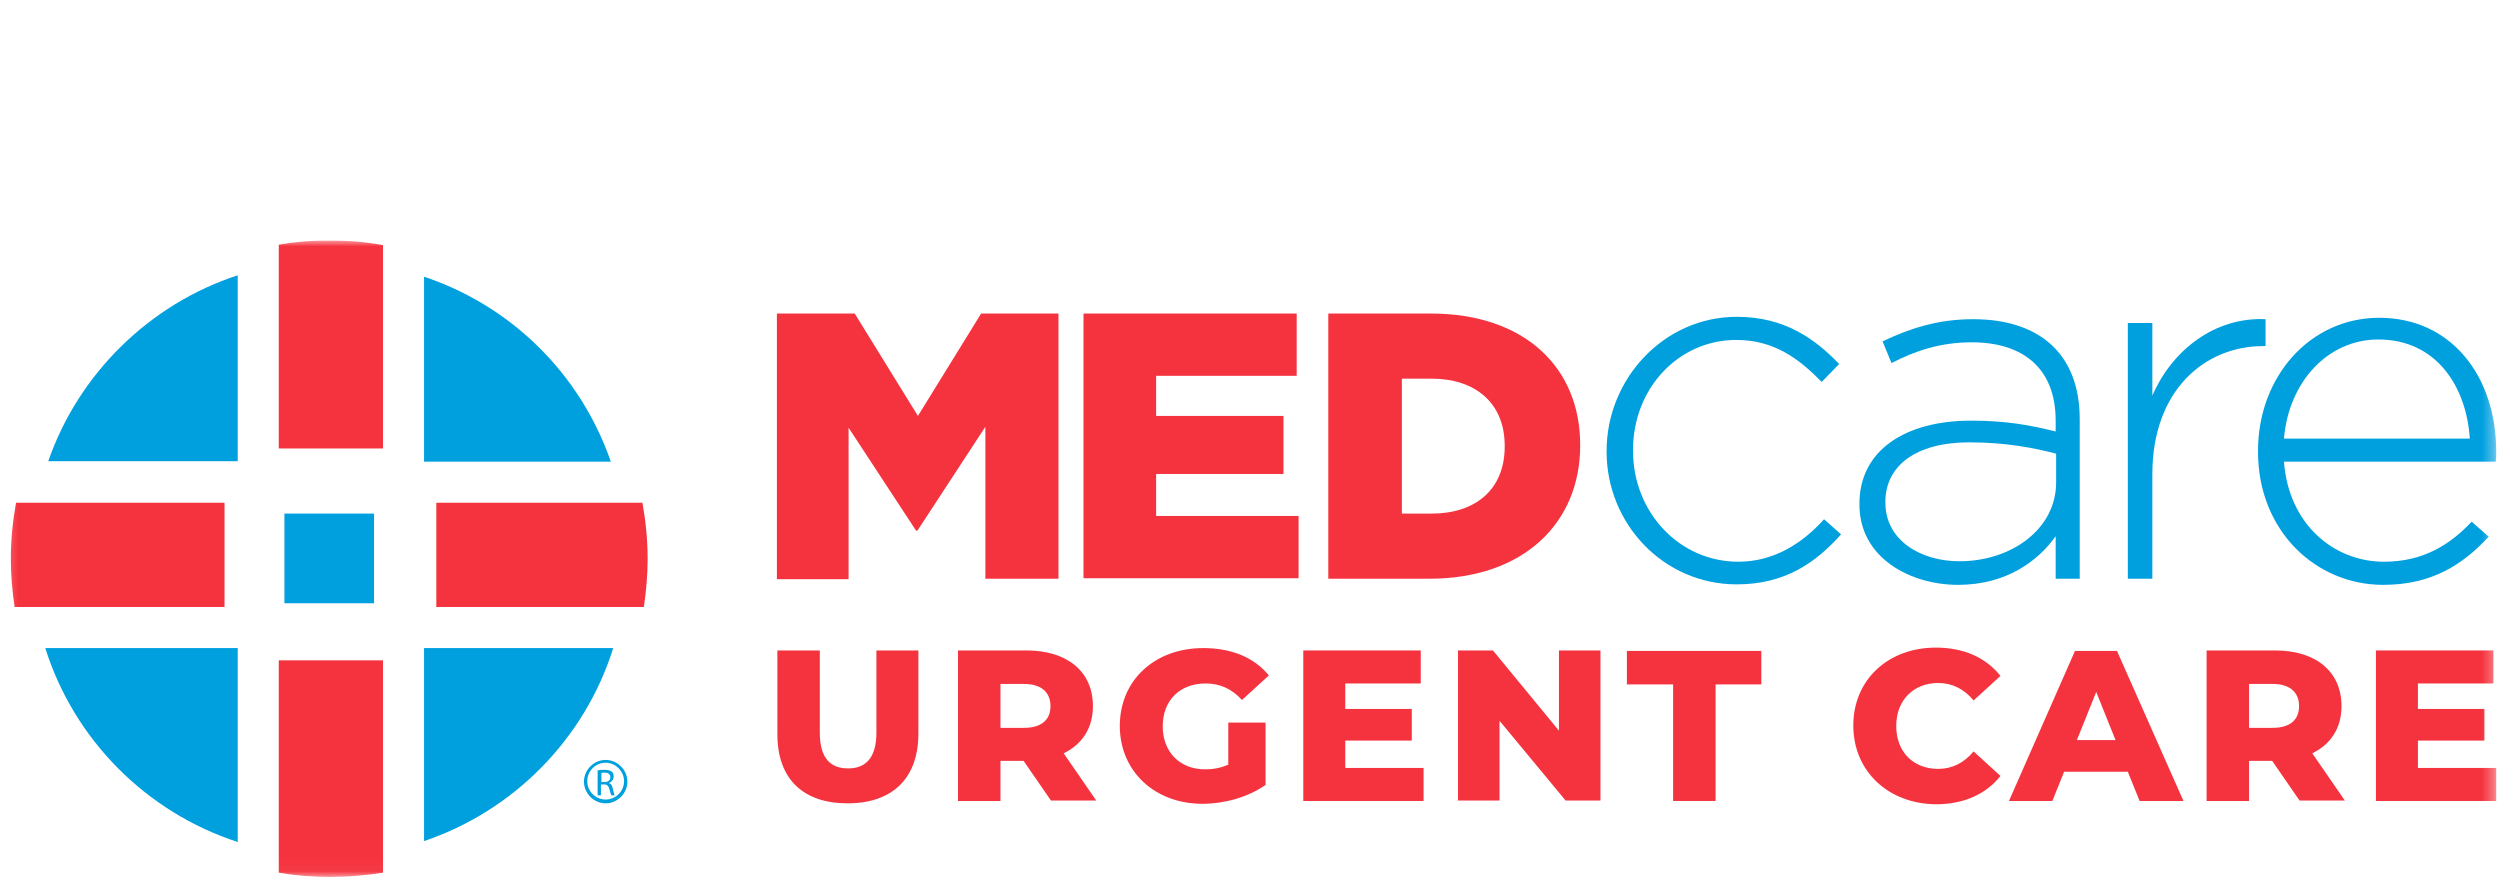<svg xmlns="http://www.w3.org/2000/svg" width="208" height="73" viewBox="0 0 208 73" fill="none"><g clip-path="url(#clip0_2974_412)"><mask id="mask0_2974_412" style="mask-type:luminance" maskUnits="userSpaceOnUse" x="0" y="20" width="208" height="53"><path d="M207.685 20H0.234V72.961H207.685V20Z" fill="white"></path></mask><g mask="url(#mask0_2974_412)"><path d="M4.002 38.412C6.514 31.11 12.44 25.299 19.779 22.904V38.372H4.002V38.412Z" fill="#00A0DF"></path><path d="M35.281 53.92H51.019C48.664 61.458 42.738 67.464 35.281 69.977V53.92Z" fill="#00A0DF"></path><path d="M19.78 70.055C12.166 67.582 6.162 61.536 3.768 53.92H19.78V70.055Z" fill="#00A0DF"></path><path d="M35.281 38.413V23.023C42.581 25.457 48.311 31.15 50.822 38.413H35.281Z" fill="#00A0DF"></path><path d="M31.121 42.73H23.664V50.19H31.121V42.73Z" fill="#00A0DF"></path><path d="M23.193 37.313V20.353C24.567 20.118 25.98 20 27.393 20C28.884 20 30.375 20.118 31.867 20.393V37.313H23.193Z" fill="#F5333F"></path><path d="M1.216 50.504C1.02 49.17 0.902 47.835 0.902 46.5C0.902 44.93 1.059 43.359 1.334 41.828H18.68V50.504H1.216Z" fill="#F5333F"></path><path d="M27.393 72.961C25.98 72.961 24.567 72.844 23.193 72.608V54.941H31.867V72.608C30.375 72.844 28.884 72.961 27.393 72.961Z" fill="#F5333F"></path><path d="M36.301 50.504V41.828H53.451C53.726 43.359 53.883 44.93 53.883 46.5C53.883 47.835 53.765 49.17 53.569 50.504H36.301Z" fill="#F5333F"></path><path d="M49.762 64.088C49.919 64.049 50.115 64.049 50.272 64.049C50.547 64.049 50.743 64.088 50.9 64.206C51.018 64.284 51.057 64.441 51.057 64.599C51.057 64.873 50.861 65.07 50.664 65.148C50.822 65.187 50.939 65.344 50.978 65.58C51.057 65.894 51.096 66.09 51.136 66.169H50.861C50.822 66.09 50.782 65.933 50.704 65.659C50.625 65.384 50.508 65.266 50.272 65.266H49.997V66.169H49.723V64.088H49.762ZM50.037 65.07H50.311C50.586 65.07 50.782 64.912 50.782 64.677C50.782 64.402 50.586 64.284 50.311 64.284C50.194 64.284 50.076 64.284 50.037 64.324V65.07Z" fill="#00A0DF"></path><path d="M50.391 66.837C49.41 66.837 48.586 66.012 48.586 65.031C48.586 64.049 49.41 63.225 50.391 63.225C51.372 63.225 52.197 64.049 52.197 65.031C52.197 66.012 51.372 66.837 50.391 66.837ZM50.391 63.46C49.528 63.46 48.861 64.167 48.861 64.991C48.861 65.855 49.567 66.522 50.391 66.522C51.255 66.522 51.922 65.816 51.922 64.991C51.922 64.167 51.215 63.46 50.391 63.46Z" fill="#00A0DF"></path><path d="M64.676 26.086H71.112L76.371 34.605L81.63 26.086H88.066V48.15H81.983V35.508L76.332 44.145H76.214L70.602 35.587V48.189H64.637V26.086H64.676Z" fill="#F5333F"></path><path d="M90.147 26.086H107.885V31.268H96.19V34.605H106.786V39.434H96.19V42.928H108.042V48.11H90.147V26.086Z" fill="#F5333F"></path><path d="M110.514 26.086H119.03C126.918 26.086 131.471 30.64 131.471 37V37.078C131.471 43.438 126.84 48.15 118.912 48.15H110.514V26.086ZM119.108 42.732C122.758 42.732 125.191 40.73 125.191 37.157V37.078C125.191 33.545 122.758 31.504 119.108 31.504H116.636V42.732H119.108Z" fill="#F5333F"></path><path d="M144.502 48.619C138.379 48.619 133.67 43.555 133.67 37.587V37.509C133.67 31.542 138.419 26.359 144.502 26.359C148.505 26.359 151.016 28.205 153.018 30.285L151.566 31.777C149.721 29.893 147.641 28.283 144.462 28.283C139.635 28.283 135.868 32.327 135.868 37.431V37.509C135.868 42.652 139.753 46.735 144.619 46.735C147.602 46.735 149.957 45.204 151.762 43.202L153.175 44.458C151.016 46.892 148.426 48.619 144.502 48.619Z" fill="#00A0DF"></path><path d="M171.031 48.149V44.616C169.579 46.657 166.95 48.66 162.907 48.66C158.944 48.66 154.705 46.422 154.705 41.986V41.907C154.705 37.471 158.512 34.997 164.006 34.997C166.95 34.997 168.99 35.39 171.031 35.9V34.997C171.031 30.718 168.402 28.48 164.045 28.48C161.455 28.48 159.336 29.187 157.374 30.208L156.628 28.402C158.944 27.303 161.259 26.557 164.163 26.557C169.618 26.557 173.033 29.383 173.033 34.88V48.149H171.031ZM171.07 37.745C169.265 37.274 166.91 36.803 163.849 36.803C159.336 36.803 156.864 38.806 156.864 41.75V41.828C156.864 44.93 159.768 46.697 163.025 46.697C167.342 46.697 171.07 44.027 171.07 40.14V37.745Z" fill="#00A0DF"></path><path d="M188.299 28.794C183.393 28.794 179.076 32.524 179.076 39.434V48.149H177.035V26.871H179.076V32.917C180.724 29.109 184.296 26.36 188.495 26.557V28.794H188.299Z" fill="#00A0DF"></path><path d="M198.346 46.736C201.642 46.736 203.879 45.284 205.645 43.4L207.058 44.656C204.9 46.972 202.349 48.66 198.267 48.66C192.694 48.66 187.867 44.185 187.867 37.589V37.511C187.867 31.347 192.184 26.439 197.953 26.439C203.919 26.439 207.686 31.268 207.686 37.589V37.668C207.686 37.942 207.686 38.099 207.647 38.413H190.026C190.418 43.635 194.186 46.736 198.346 46.736ZM205.488 36.49C205.214 32.211 202.741 28.245 197.875 28.245C193.675 28.245 190.418 31.779 190.026 36.49H205.488Z" fill="#00A0DF"></path><path d="M64.676 61.066V54.117H68.208V60.948C68.208 63.108 69.111 63.932 70.563 63.932C72.015 63.932 72.917 63.068 72.917 60.948V54.117H76.41V61.027C76.41 64.756 74.252 66.837 70.523 66.837C66.795 66.837 64.676 64.796 64.676 61.066Z" fill="#F5333F"></path><path d="M85.162 63.304H83.239V66.641H79.707V54.117H85.398C88.812 54.117 90.931 55.884 90.931 58.75C90.931 60.595 90.028 61.93 88.498 62.676L91.206 66.602H87.438L85.162 63.304ZM85.201 56.905H83.239V60.556H85.201C86.653 60.556 87.399 59.888 87.399 58.75C87.399 57.611 86.653 56.905 85.201 56.905Z" fill="#F5333F"></path><path d="M102.155 60.123H105.295V65.305C103.843 66.326 101.88 66.875 100.036 66.875C96.072 66.875 93.168 64.167 93.168 60.398C93.168 56.59 96.072 53.92 100.114 53.92C102.469 53.92 104.353 54.705 105.569 56.197L103.332 58.238C102.469 57.296 101.488 56.864 100.311 56.864C98.152 56.864 96.739 58.278 96.739 60.437C96.739 62.557 98.152 64.01 100.271 64.01C100.939 64.01 101.566 63.892 102.194 63.617V60.123H102.155Z" fill="#F5333F"></path><path d="M118.441 63.893V66.641H108.434V54.117H118.206V56.865H111.926V58.985H117.46V61.616H111.926V63.893H118.441Z" fill="#F5333F"></path><path d="M133.159 54.117V66.602H130.255L124.76 59.967V66.602H121.307V54.117H124.211L129.705 60.791V54.117H133.159Z" fill="#F5333F"></path><path d="M139.203 56.944H135.357V54.156H146.542V56.944H142.736V66.641H139.203V56.944Z" fill="#F5333F"></path><path d="M154.195 60.359C154.195 56.55 157.099 53.881 161.063 53.881C163.379 53.881 165.223 54.705 166.44 56.236L164.203 58.278C163.418 57.336 162.437 56.825 161.259 56.825C159.219 56.825 157.767 58.239 157.767 60.398C157.767 62.557 159.179 63.971 161.259 63.971C162.437 63.971 163.418 63.46 164.203 62.518L166.44 64.559C165.223 66.091 163.379 66.915 161.063 66.915C157.099 66.876 154.195 64.167 154.195 60.359Z" fill="#F5333F"></path><path d="M177.034 64.207H171.736L170.755 66.641H167.145L172.639 54.156H176.132L181.665 66.641H178.015L177.034 64.207ZM176.014 61.576L174.405 57.572L172.796 61.576H176.014Z" fill="#F5333F"></path><path d="M189.045 63.304H187.122V66.641H183.59V54.117H189.28C192.695 54.117 194.814 55.884 194.814 58.75C194.814 60.595 193.911 61.93 192.381 62.676L195.089 66.602H191.321L189.045 63.304ZM189.084 56.905H187.122V60.556H189.084C190.536 60.556 191.282 59.888 191.282 58.75C191.282 57.611 190.536 56.905 189.084 56.905Z" fill="#F5333F"></path><path d="M207.685 63.893V66.641H197.678V54.117H207.45V56.865H201.171V58.985H206.704V61.616H201.171V63.893H207.685Z" fill="#F5333F"></path></g></g><defs><clipPath id="clip0_2974_412"><rect width="208" height="53" fill="white" transform="translate(0 20)"></rect></clipPath></defs></svg>